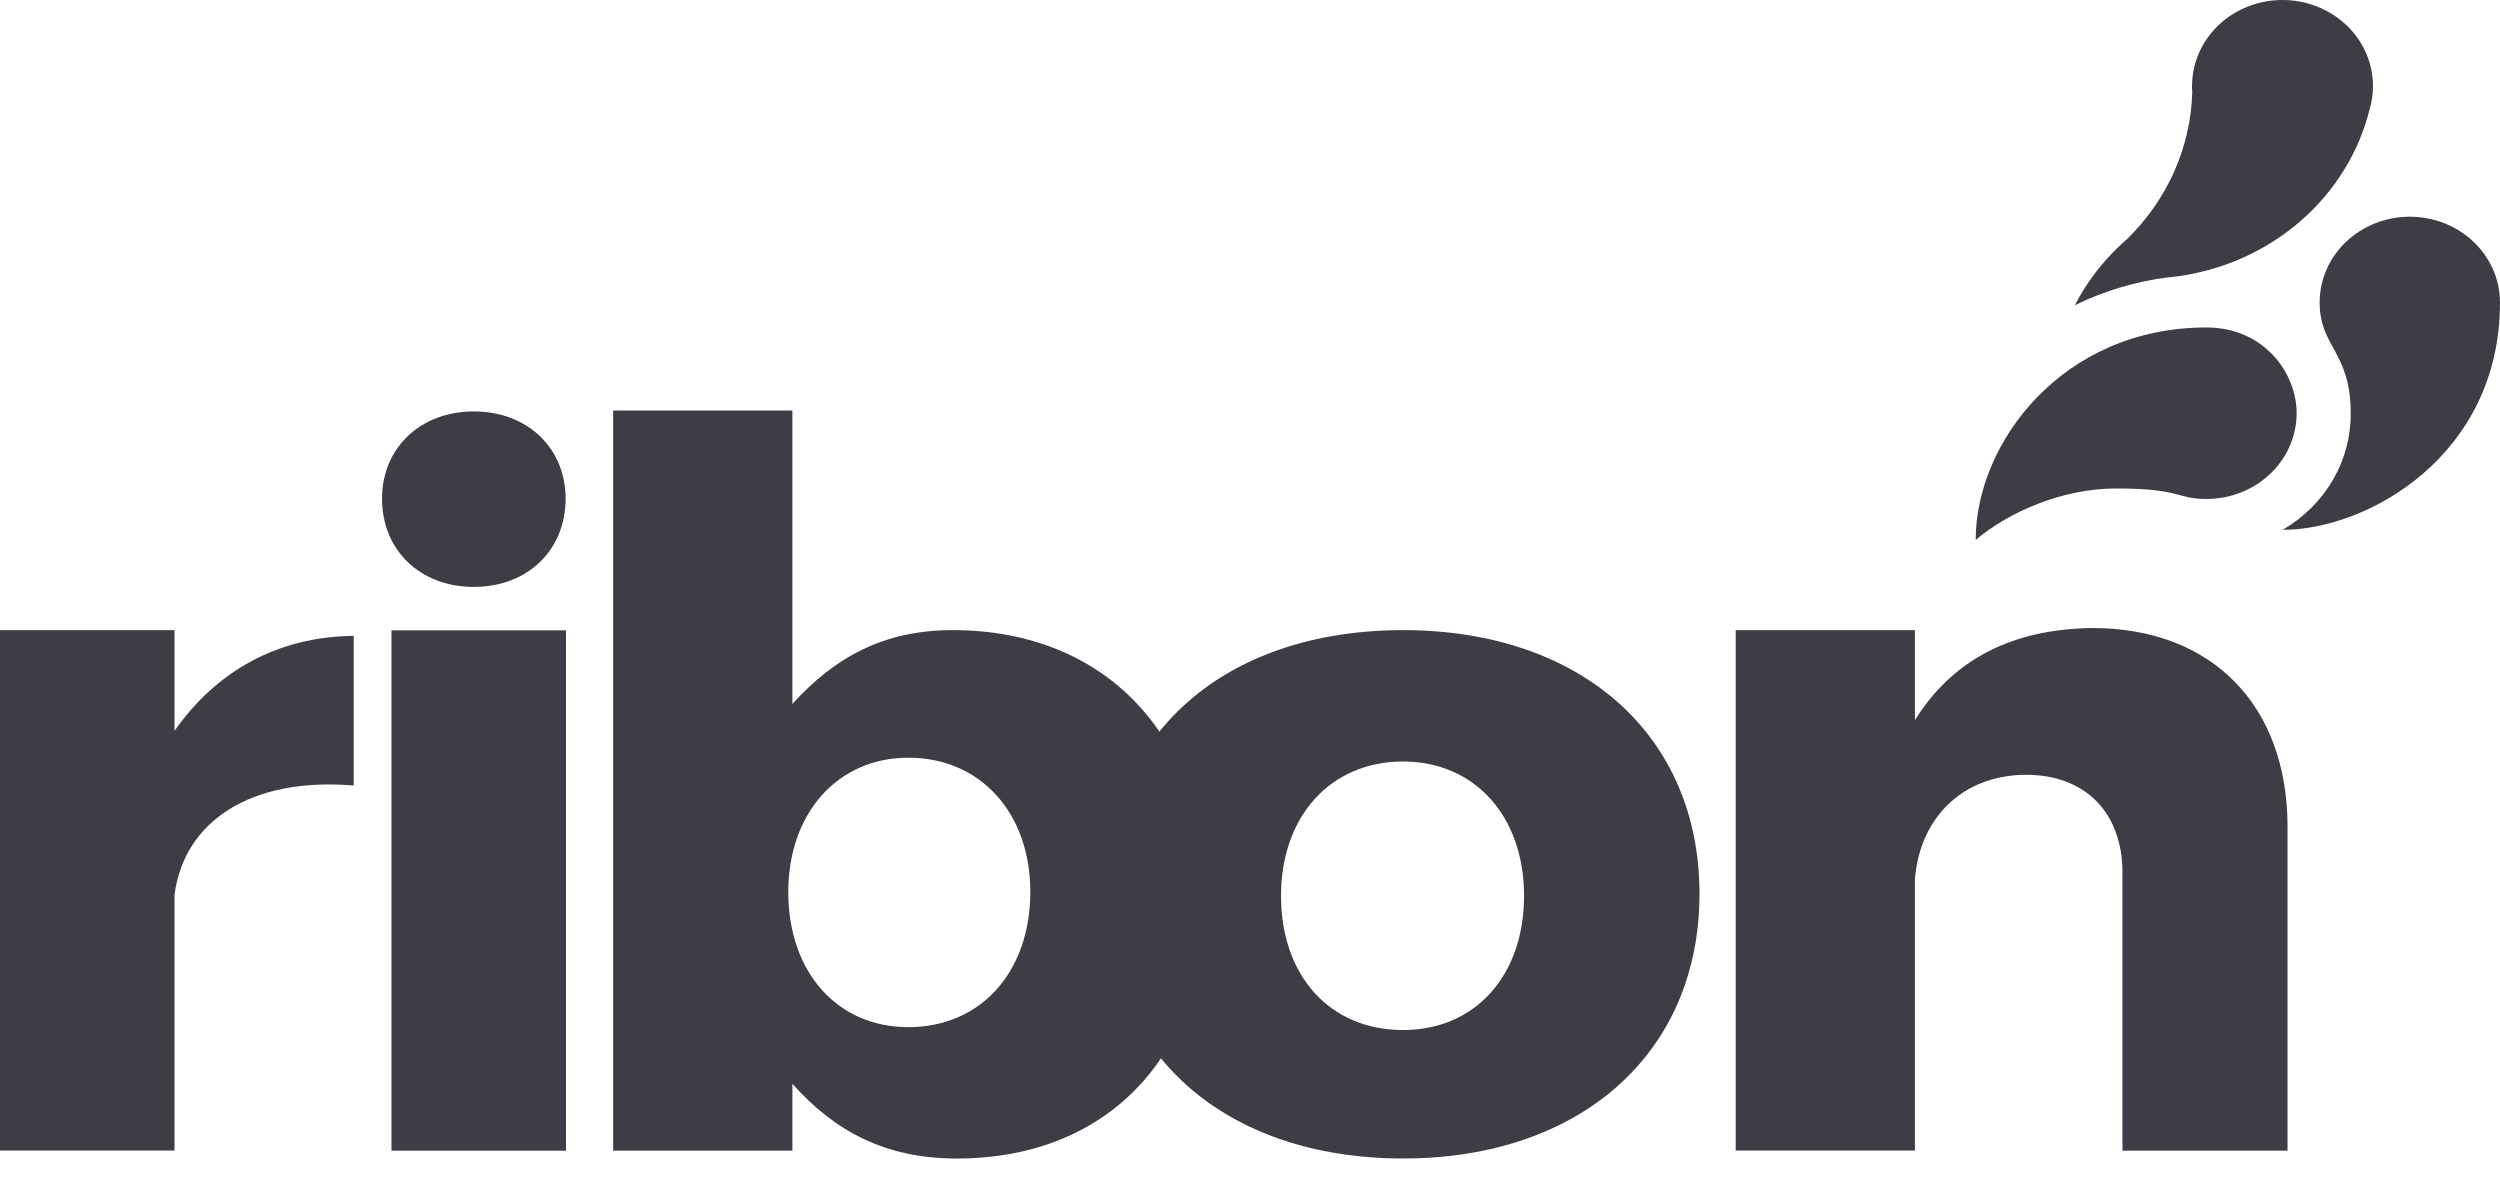 <svg width="63" height="30" viewBox="0 0 63 30" fill="none" xmlns="http://www.w3.org/2000/svg">
<path d="M55.602 12.574C54.838 12.574 54.977 12.31 53.33 12.31C51.952 12.31 50.605 12.913 49.788 13.606C49.784 11.17 51.966 8.252 55.602 8.252C57.045 8.252 57.875 9.39 57.875 10.413C57.875 10.986 57.636 11.536 57.209 11.941C56.783 12.347 56.205 12.574 55.602 12.574ZM58.455 7.62C58.455 8.75 59.238 8.863 59.238 10.413C59.243 11.002 59.088 11.582 58.787 12.097C58.487 12.612 58.051 13.044 57.523 13.352C59.663 13.352 63 11.478 63 7.622C63 7.049 62.76 6.499 62.334 6.094C61.908 5.688 61.33 5.461 60.727 5.461C60.125 5.461 59.547 5.688 59.12 6.094C58.694 6.499 58.455 7.049 58.455 7.622V7.62ZM57.518 6.83617e-08C56.941 -0 56.385 0.208 55.963 0.583C55.54 0.958 55.284 1.471 55.245 2.019C55.245 2.069 55.238 2.118 55.238 2.168C55.238 2.218 55.238 2.269 55.245 2.318C55.208 3.705 54.622 5.027 53.606 6.021C53.515 6.101 53.427 6.181 53.343 6.264C53.143 6.459 52.959 6.668 52.792 6.888C52.6 7.142 52.431 7.411 52.286 7.692C53.014 7.335 53.8 7.098 54.611 6.992C54.697 6.985 54.783 6.976 54.87 6.964C56.028 6.807 57.11 6.321 57.973 5.571C58.837 4.821 59.444 3.841 59.714 2.758C59.742 2.661 59.764 2.561 59.778 2.461C59.792 2.364 59.799 2.266 59.799 2.168C59.799 1.593 59.558 1.041 59.131 0.635C58.703 0.228 58.123 -9.7231e-09 57.518 6.83617e-08Z" fill="#3E3D46"/>
<path d="M4.398 18.417C5.468 16.894 7.013 16.043 8.914 16.024V19.795C6.3 19.577 4.635 20.713 4.398 22.55V28.993H0V15.88H4.398V18.417Z" fill="#3E3D46"/>
<path d="M14.253 12.566C14.253 13.872 13.287 14.79 11.94 14.79C10.594 14.79 9.627 13.872 9.627 12.566C9.627 11.286 10.594 10.368 11.94 10.368C13.287 10.368 14.253 11.286 14.253 12.566Z" fill="#3E3D46"/>
<path d="M14.263 15.885H9.865V28.997H14.263V15.885Z" fill="#3E3D46"/>
<path d="M30.385 22.598C30.385 26.561 27.946 29.195 24.109 29.195C22.326 29.195 21.038 28.517 19.968 27.31V28.997H15.452V10.346H19.968V17.74C21.038 16.556 22.28 15.879 24.009 15.879C27.87 15.879 30.385 18.562 30.385 22.598ZM25.964 22.477C25.964 20.496 24.718 19.094 22.889 19.094C21.106 19.094 19.865 20.496 19.865 22.477C19.865 24.512 21.109 25.884 22.889 25.884C24.723 25.885 25.964 24.483 25.964 22.477Z" fill="#3E3D46"/>
<path d="M42.827 22.525C42.827 26.537 39.83 29.194 35.357 29.194C30.859 29.194 27.86 26.535 27.86 22.525C27.86 18.514 30.859 15.879 35.357 15.879C39.83 15.879 42.827 18.513 42.827 22.525ZM32.282 22.573C32.282 24.608 33.528 25.957 35.357 25.957C37.161 25.957 38.406 24.6 38.406 22.573C38.406 20.568 37.161 19.19 35.357 19.19C33.528 19.19 32.282 20.573 32.282 22.573Z" fill="#3E3D46"/>
<path d="M57.646 20.834V28.997H53.486V21.989C53.486 20.466 52.535 19.525 51.062 19.525C49.461 19.525 48.375 20.612 48.256 22.159V28.993H43.74V15.88H48.256V18.147C49.207 16.624 50.7 15.85 52.735 15.826C55.759 15.831 57.646 17.789 57.646 20.834Z" fill="#3E3D46"/>
</svg>
